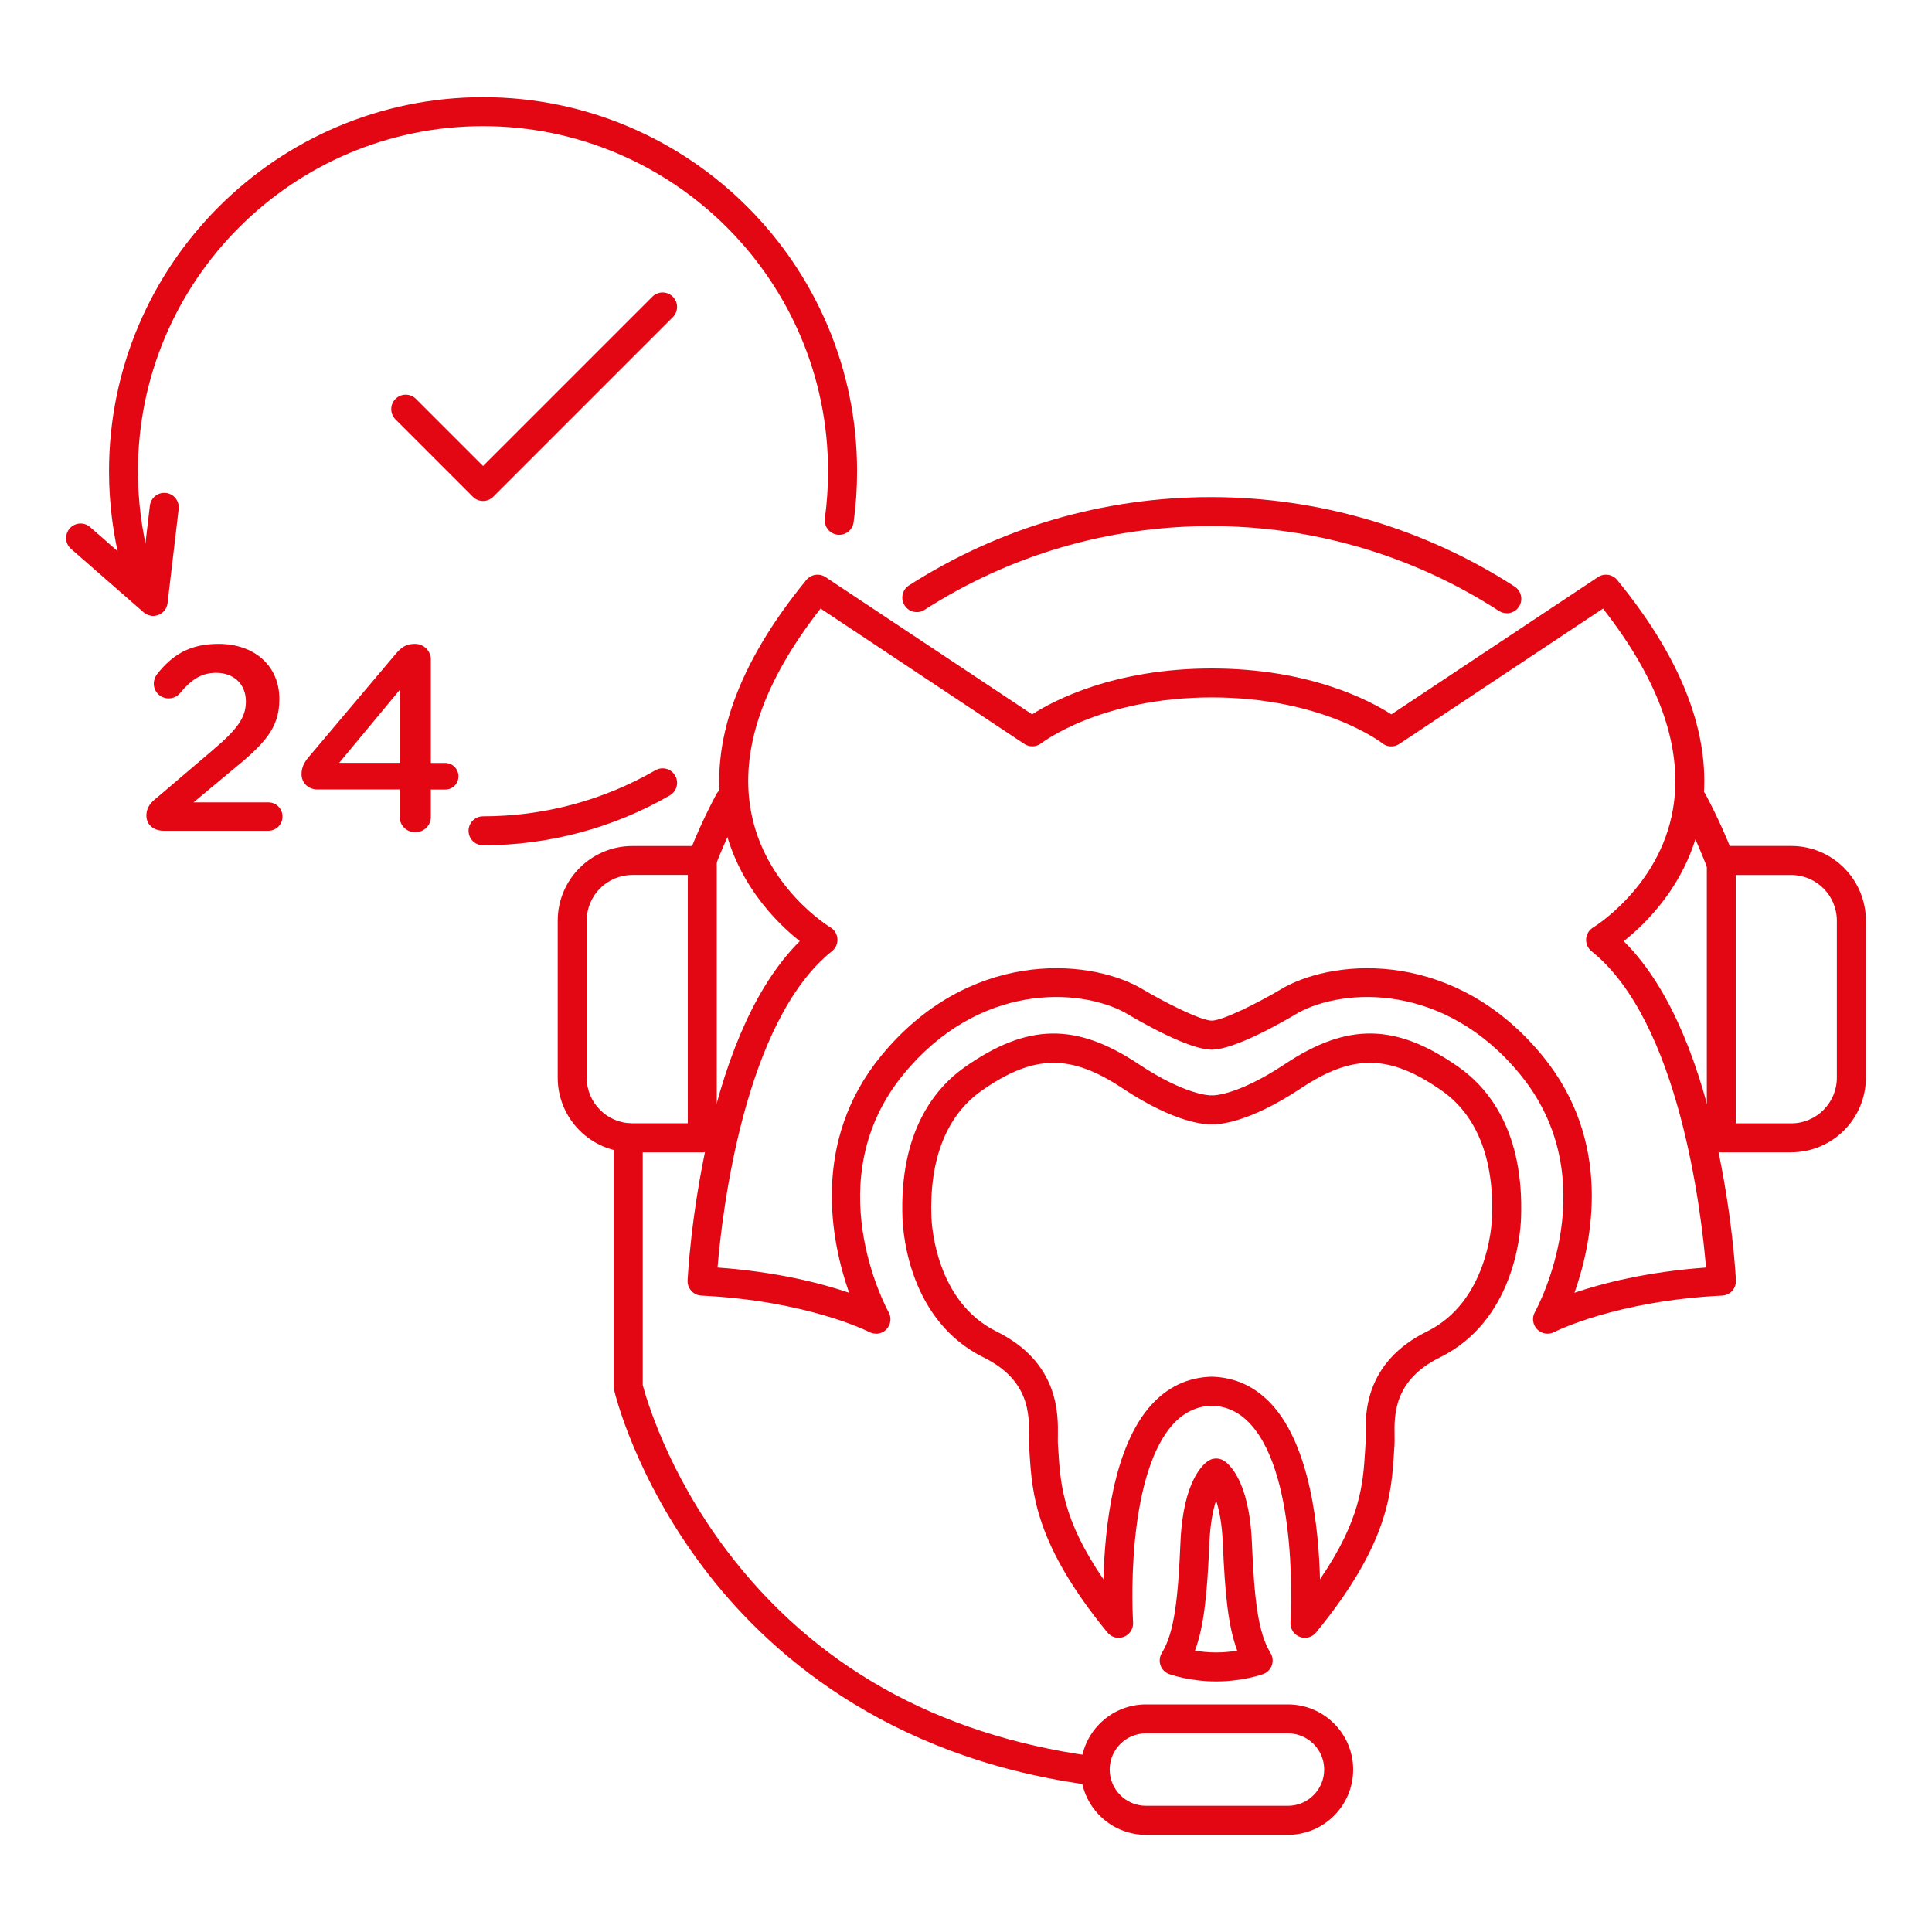 <?xml version="1.0" encoding="UTF-8"?>
<svg id="Capa_1" xmlns="http://www.w3.org/2000/svg" viewBox="0 0 400 400">
  <defs>
    <style>
      .cls-1 {
        fill: #e30613;
      }
    </style>
  </defs>
  <g>
    <g>
      <path class="cls-1" d="M181.37,276.12c-.47,0-.95-.11-1.39-.34-.12-.06-12.71-6.47-34.77-7.54-1.65-.08-2.93-1.49-2.85-3.14.03-.55.68-13.59,4.14-29.08,4.24-18.99,10.66-32.81,19.09-41.16-4.87-3.85-13.67-12.49-16.07-26.11-2.64-14.98,3.22-31.35,17.42-48.67.98-1.19,2.7-1.45,3.98-.6l42.77,28.42c4.47-2.87,16.98-9.5,37.19-9.5s32.72,6.63,37.19,9.5l42.77-28.42c1.28-.85,3-.59,3.98.6,14.2,17.32,20.06,33.7,17.42,48.67-2.4,13.62-11.2,22.26-16.07,26.11,8.43,8.34,14.84,22.16,19.09,41.16,3.46,15.48,4.12,28.53,4.14,29.08.08,1.65-1.2,3.06-2.85,3.14-22.05,1.08-34.65,7.48-34.77,7.55-1.17.61-2.61.38-3.53-.57-.92-.95-1.12-2.39-.48-3.54.61-1.11,14.8-27.49-3.07-49.27-15.6-19.01-36.4-17.91-45.9-12.74-3.07,1.84-13.16,7.65-17.92,7.65s-14.85-5.81-17.92-7.65c-9.5-5.17-30.31-6.27-45.9,12.74-17.87,21.79-3.68,48.17-3.07,49.28.64,1.16.44,2.6-.48,3.55-.58.59-1.36.9-2.15.9ZM148.57,262.43c12.27.88,21.48,3.27,27.23,5.22-3.71-10.54-7.97-31.26,6.63-49.06,17.92-21.84,42.31-20.29,53.47-14.17.03.02.07.04.1.06,5.48,3.28,12.73,6.83,14.89,6.83h0c2.16,0,9.41-3.54,14.89-6.83.03-.02.07-.04.1-.06,11.16-6.11,35.55-7.67,53.47,14.17,14.6,17.8,10.35,38.52,6.63,49.06,5.75-1.95,14.96-4.34,27.23-5.22-.93-11.18-5.48-50.91-23.7-65.49-.77-.62-1.19-1.57-1.12-2.55.07-.98.62-1.87,1.46-2.37.13-.08,13.72-8.39,16.5-24.38,2.19-12.57-2.68-26.57-14.47-41.64l-42.18,28.03c-1.09.72-2.52.66-3.53-.16-.11-.09-12.28-9.48-35.28-9.48s-35.17,9.39-35.29,9.48c-1.02.8-2.45.87-3.53.15l-42.18-28.03c-11.81,15.1-16.68,29.12-14.46,41.71,2.82,16.03,16.35,24.22,16.49,24.3.85.5,1.39,1.39,1.46,2.37.07.98-.35,1.94-1.12,2.55-18.22,14.58-22.77,54.31-23.7,65.49Z"/>
      <path class="cls-1" d="M270.17,339.09c-.37,0-.74-.07-1.1-.21-1.21-.48-1.98-1.69-1.89-2.99.02-.3,1.86-29.85-8.23-40.98-2.26-2.49-4.89-3.76-8.06-3.88-3.16.12-5.8,1.39-8.06,3.88-4.08,4.5-6.81,12.92-7.89,24.36-.84,8.94-.35,16.54-.35,16.62.09,1.3-.68,2.51-1.89,2.99s-2.6.12-3.42-.89c-14.94-18.25-15.6-28.78-16.13-37.25l-.1-1.53c-.04-.58-.03-1.21-.02-1.95.07-4.3.19-11.5-9.38-16.22-15.24-7.52-16.66-25.28-16.8-28.77-.68-18,6.71-27.03,13.04-31.44,12.86-8.96,22.89-9.12,35.79-.56,9.98,6.63,14.95,6.5,15,6.51.18-.02.28-.01.46,0-.01,0,4.96.12,14.94-6.51,12.9-8.56,22.93-8.41,35.79.56,6.32,4.41,13.72,13.44,13.04,31.44-.13,3.48-1.56,21.25-16.8,28.77-9.57,4.72-9.45,11.92-9.38,16.22.01.74.02,1.38-.02,1.95l-.1,1.53c-.53,8.46-1.19,19-16.13,37.25-.58.71-1.44,1.1-2.32,1.1ZM250.89,285.03s.06,0,.09,0c4.85.15,9.03,2.12,12.41,5.85,7.9,8.72,9.64,25.54,9.9,36.09,8.44-12.31,8.92-19.84,9.34-26.61l.1-1.56c.02-.32.01-.87,0-1.44-.08-4.58-.25-15.3,12.73-21.7,12.44-6.14,13.39-21.84,13.45-23.61.46-12.11-3.16-21.2-10.47-26.29-10.72-7.47-18.32-7.6-29.04-.48-10.9,7.24-17.07,7.55-18.53,7.5-1.44.05-7.64-.28-18.52-7.5-10.72-7.12-18.32-6.99-29.04.48-7.31,5.09-10.93,14.19-10.47,26.29.07,1.77,1.01,17.47,13.45,23.61,12.98,6.4,12.8,17.12,12.73,21.7,0,.58-.02,1.12,0,1.44l.1,1.56c.42,6.77.9,14.3,9.34,26.61.26-10.55,2-27.37,9.9-36.09,3.38-3.73,7.56-5.7,12.41-5.85.03,0,.06,0,.09,0Z"/>
      <path class="cls-1" d="M251.78,348.12c-5.47,0-9.53-1.45-9.7-1.51-.85-.31-1.52-.98-1.81-1.83-.3-.85-.19-1.79.28-2.56,2.6-4.22,3.36-11.29,3.85-22.87.55-13.1,4.96-16.42,5.84-16.95.96-.58,2.15-.58,3.11,0,.88.53,5.29,3.85,5.84,16.95.49,11.58,1.24,18.65,3.85,22.87.47.77.58,1.71.28,2.56-.3.85-.96,1.53-1.81,1.83-.17.06-4.24,1.51-9.71,1.51ZM247.4,341.75c1.22.2,2.72.37,4.38.37s3.15-.16,4.38-.37c-1.91-5.08-2.55-11.93-2.98-22.16-.18-4.2-.77-7.04-1.4-8.91-.62,1.87-1.22,4.71-1.4,8.91-.43,10.23-1.07,17.08-2.98,22.16Z"/>
    </g>
    <g>
      <path class="cls-1" d="M356.08,181.14c-1.2,0-2.34-.73-2.8-1.92-1.57-4.07-3.41-8.09-5.46-11.94-.78-1.46-.22-3.28,1.24-4.06,1.46-.78,3.28-.22,4.06,1.24,2.16,4.06,4.1,8.3,5.76,12.59.6,1.55-.17,3.28-1.72,3.88-.36.14-.72.2-1.08.2Z"/>
      <path class="cls-1" d="M311.96,126.96c-.56,0-1.12-.16-1.63-.48-17.76-11.49-38.38-17.56-59.63-17.56s-41.6,5.99-59.27,17.33c-1.39.9-3.25.49-4.14-.91-.9-1.39-.49-3.25.91-4.14,18.64-11.96,40.26-18.28,62.51-18.28s44.16,6.41,62.89,18.53c1.39.9,1.79,2.76.89,4.15-.57.89-1.54,1.37-2.52,1.37Z"/>
      <path class="cls-1" d="M145.33,181.14c-.36,0-.73-.07-1.08-.2-1.55-.6-2.31-2.33-1.72-3.88,1.66-4.29,3.6-8.53,5.76-12.59.78-1.46,2.6-2.02,4.06-1.24,1.46.78,2.02,2.59,1.24,4.06-2.05,3.85-3.89,7.87-5.46,11.94-.46,1.19-1.6,1.92-2.8,1.92Z"/>
      <path class="cls-1" d="M145.4,238.58h-14.48c-8.52,0-15.45-6.93-15.45-15.45v-32.52c0-8.52,6.93-15.45,15.45-15.45h14.48c1.66,0,3,1.34,3,3v57.43c0,1.66-1.34,3-3,3ZM130.92,181.15c-5.21,0-9.45,4.24-9.45,9.45v32.52c0,5.21,4.24,9.45,9.45,9.45h11.48v-51.43h-11.48Z"/>
      <path class="cls-1" d="M370.86,238.58h-14.48c-1.66,0-3-1.34-3-3v-57.43c0-1.66,1.34-3,3-3h14.48c8.52,0,15.45,6.93,15.45,15.45v32.52c0,8.52-6.93,15.45-15.45,15.45ZM359.37,232.58h11.48c5.21,0,9.45-4.24,9.45-9.45v-32.52c0-5.21-4.24-9.45-9.45-9.45h-11.48v51.43Z"/>
    </g>
    <path class="cls-1" d="M225.58,369.54c-.14,0-.28,0-.42-.03-42.13-5.83-66.53-27.69-79.58-45-14.15-18.77-18.26-35.98-18.43-36.7-.05-.22-.08-.45-.08-.68v-51.55c0-1.66,1.34-3,3-3s3,1.34,3,3v51.18c.62,2.36,5,17.91,17.46,34.35,17.98,23.74,43.37,38.02,75.46,42.46,1.64.23,2.79,1.74,2.56,3.38-.21,1.5-1.49,2.59-2.97,2.59Z"/>
    <path class="cls-1" d="M266.66,379.88h-29.41c-7.45,0-13.5-6.06-13.5-13.5s6.06-13.5,13.5-13.5h29.41c7.45,0,13.5,6.06,13.5,13.5s-6.06,13.5-13.5,13.5ZM237.25,358.87c-4.14,0-7.5,3.37-7.5,7.5s3.37,7.5,7.5,7.5h29.41c4.14,0,7.5-3.37,7.5-7.5s-3.37-7.5-7.5-7.5h-29.41Z"/>
  </g>
  <path class="cls-1" d="M100.01,175.01c-1.66,0-3-1.34-3-3s1.34-3,3-3c12.54,0,24.88-3.29,35.67-9.53,1.44-.83,3.27-.34,4.1,1.1.83,1.43.34,3.27-1.1,4.1-11.71,6.76-25.08,10.33-38.67,10.33Z"/>
  <path class="cls-1" d="M27.96,119.37c-1.33,0-2.55-.9-2.9-2.25-1.65-6.35-2.49-12.94-2.49-19.56,0-42.7,34.74-77.44,77.44-77.44s77.44,34.74,77.44,77.44c0,3.53-.24,7.09-.72,10.57-.22,1.64-1.74,2.79-3.38,2.57-1.64-.22-2.79-1.74-2.57-3.38.44-3.21.66-6.49.66-9.76,0-39.39-32.05-71.44-71.44-71.44S28.56,58.17,28.56,97.57c0,6.12.77,12.19,2.3,18.05.42,1.6-.54,3.24-2.15,3.66-.25.07-.51.1-.76.1Z"/>
  <g>
    <path class="cls-1" d="M32.05,165.52l11.72-9.98c5.23-4.42,7.14-6.87,7.14-10.3,0-3.76-2.67-5.94-6.16-5.94-3.05,0-5.18,1.42-7.52,4.25-.49.55-1.25,1.04-2.34,1.04-1.69,0-3.05-1.36-3.05-3.05,0-.71.27-1.47.76-2.07,3.11-3.87,6.65-6.16,12.65-6.16,7.47,0,12.59,4.58,12.59,11.39v.11c0,6-3.16,9.27-9.92,14.77l-7.85,6.54h15.48c1.64,0,2.94,1.31,2.94,2.94s-1.31,2.94-2.94,2.94h-21.64c-2.07,0-3.6-1.2-3.6-3.16,0-1.31.6-2.4,1.74-3.33Z"/>
    <path class="cls-1" d="M82.76,163.45h-17.06c-1.8,0-3.27-1.31-3.27-3.16,0-1.31.49-2.4,1.47-3.54l17.94-21.26c1.2-1.42,2.13-2.18,4.09-2.18,1.8,0,3.27,1.42,3.27,3.22v21.43h2.94c1.58,0,2.78,1.25,2.78,2.78s-1.2,2.73-2.78,2.73h-2.94v5.67c0,1.8-1.42,3.16-3.22,3.16s-3.22-1.36-3.22-3.16v-5.67ZM82.76,157.94v-15.1l-12.54,15.1h12.54Z"/>
  </g>
  <path class="cls-1" d="M100.01,103.72c-.77,0-1.54-.29-2.12-.88l-16.01-16.01c-1.17-1.17-1.17-3.07,0-4.24,1.17-1.17,3.07-1.17,4.24,0l13.89,13.89,35.05-35.05c1.17-1.17,3.07-1.17,4.24,0,1.17,1.17,1.17,3.07,0,4.24l-37.17,37.17c-.59.59-1.35.88-2.12.88Z"/>
  <path class="cls-1" d="M31.72,127.52c-.71,0-1.42-.26-1.98-.74l-15.03-13.14c-1.25-1.09-1.37-2.99-.28-4.23,1.09-1.25,2.99-1.37,4.23-.28l10.74,9.39,1.63-13.83c.19-1.65,1.7-2.82,3.33-2.63,1.65.19,2.82,1.69,2.63,3.33l-2.3,19.48c-.13,1.11-.86,2.05-1.9,2.45-.35.13-.71.2-1.08.2Z"/>
</svg>